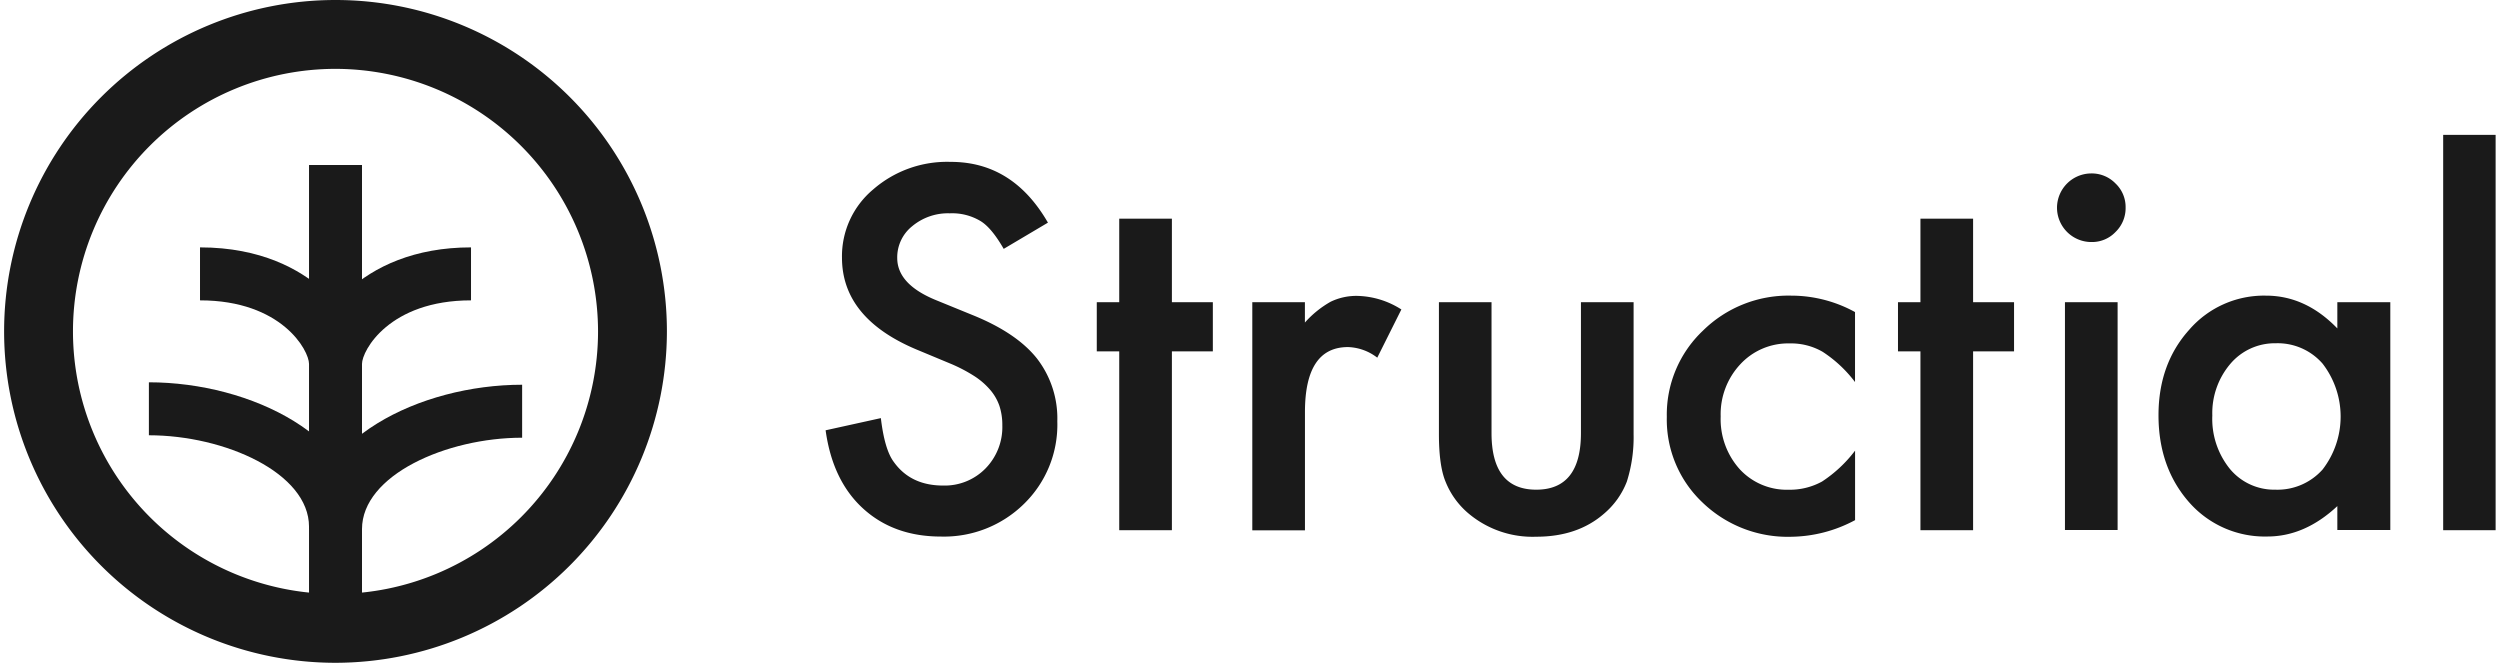 <svg viewBox="0 0 470.39 125.12" xmlns="http://www.w3.org/2000/svg" width="430px" height="114px"><g fill="#1a1a1a"><g transform="translate(-87.66 -217.3)"><path d="m284.71 259.33-8.35 4.95q-2.34-4.07-4.46-5.3a10.41 10.41 0 0 0 -5.7-1.41 10.53 10.53 0 0 0 -7.11 2.43 7.53 7.53 0 0 0 -2.83 6q0 5 7.42 8l6.81 2.78q8.31 3.36 12.15 8.2a18.48 18.48 0 0 1 3.84 11.87 20.85 20.85 0 0 1 -6.27 15.55 21.54 21.54 0 0 1 -15.69 6.19q-8.88 0-14.67-5.26t-7.11-14.8l10.43-2.3q.71 6 2.47 8.31 3.18 4.42 9.28 4.42a10.77 10.77 0 0 0 8-3.22 11.16 11.16 0 0 0 3.18-8.17 11.47 11.47 0 0 0 -.55-3.65 9.26 9.26 0 0 0 -1.72-3 13.78 13.78 0 0 0 -3-2.61 29.35 29.35 0 0 0 -4.42-2.32l-6.58-2.74q-14-5.92-14-17.32a16.43 16.43 0 0 1 5.88-12.86 21.23 21.23 0 0 1 14.63-5.21q11.74-.02 18.37 11.47z"/><path d="m308.11 283.63v33.76h-9.94v-33.76h-4.24v-9.28h4.24v-15.77h9.94v15.77h7.73v9.28z"/><path d="m323.28 274.35h9.94v3.84a19 19 0 0 1 4.86-3.93 11.16 11.16 0 0 1 5.13-1.1 16.06 16.06 0 0 1 8.22 2.56l-4.55 9.1a9.5 9.5 0 0 0 -5.52-2q-8.13 0-8.13 12.28v22.32h-9.94v-43z"/><path d="m368.45 274.35v24.7q0 10.69 8.44 10.69t8.44-10.69v-24.7h9.94v24.92a27.72 27.72 0 0 1 -1.27 8.93 15 15 0 0 1 -4.29 6.05q-5 4.37-12.81 4.37a18.77 18.77 0 0 1 -12.77-4.37 15.22 15.22 0 0 1 -4.37-6.05q-1.24-3-1.24-8.93v-24.92h9.94z"/><path d="m437.07 276.21v13.21a24.23 24.23 0 0 0 -6.1-5.7 11.88 11.88 0 0 0 -6.23-1.59 12.29 12.29 0 0 0 -9.32 3.93 13.8 13.8 0 0 0 -3.71 9.86 14.11 14.11 0 0 0 3.58 9.94 12.07 12.07 0 0 0 9.24 3.89 12.62 12.62 0 0 0 6.32-1.55 25 25 0 0 0 6.23-5.83v13.12a26.11 26.11 0 0 1 -12.08 3.14 23.17 23.17 0 0 1 -16.7-6.45 21.53 21.53 0 0 1 -6.76-16.18 21.82 21.82 0 0 1 6.8-16.26 23 23 0 0 1 16.7-6.63 25 25 0 0 1 12.03 3.1z"/><path d="m459.36 283.63v33.76h-9.94v-33.76h-4.24v-9.28h4.24v-15.77h9.94v15.77h7.73v9.28z"/><path d="m475.2 256.45a6.49 6.49 0 0 1 6.45-6.41 6.26 6.26 0 0 1 4.6 1.9 6.12 6.12 0 0 1 1.9 4.55 6.26 6.26 0 0 1 -1.9 4.6 6.11 6.11 0 0 1 -4.55 1.9 6.49 6.49 0 0 1 -6.5-6.54zm11.44 17.9v43h-9.94v-43z"/><path d="m528.12 274.35h10v43h-10v-4.51q-6.14 5.74-13.21 5.74a19 19 0 0 1 -14.76-6.45q-5.79-6.58-5.79-16.44 0-9.68 5.79-16.13a18.66 18.66 0 0 1 14.49-6.45q7.51 0 13.48 6.19v-5zm-23.6 21.39a15 15 0 0 0 3.31 10.07 10.85 10.85 0 0 0 8.57 3.93 11.41 11.41 0 0 0 8.93-3.8 16.36 16.36 0 0 0 0-20 11.25 11.25 0 0 0 -8.84-3.84 11 11 0 0 0 -8.57 3.89 14.34 14.34 0 0 0 -3.4 9.75z"/><path d="m558 242.76v74.63h-9.9v-74.63z"/><path d="m150.22 342.42a62.56 62.56 0 1 1 62.56-62.56 62.63 62.63 0 0 1 -62.56 62.56zm0-112.12a49.56 49.56 0 1 0 49.56 49.56 49.62 49.62 0 0 0 -49.56-49.56z"/></g><path d="m57.56 31.15h10v87.47h-10z"/><path d="m155.22 286h-10c0-7.43 9.24-22 30.58-22v10c-15.43 0-20.58 9.48-20.58 12z" transform="translate(-87.66 -217.3)"/><path d="m155.22 317.19h-10c0-16.84 20.88-27.26 40.23-27.26v10c-14.3 0-30.23 7.07-30.23 17.26z" transform="translate(-87.66 -217.3)"/><path d="m155.22 286h-10c0-2.54-5.15-12-20.58-12v-10c11.61 0 18.89 4.25 22.95 7.81 4.7 4.19 7.63 9.59 7.63 14.19z" transform="translate(-87.66 -217.3)"/><path d="m155.22 316.74h-10c0-10.17-15.93-17.27-30.23-17.27v-10c19.35.01 40.23 10.43 40.23 27.27z" transform="translate(-87.66 -217.3)"/></g></svg>